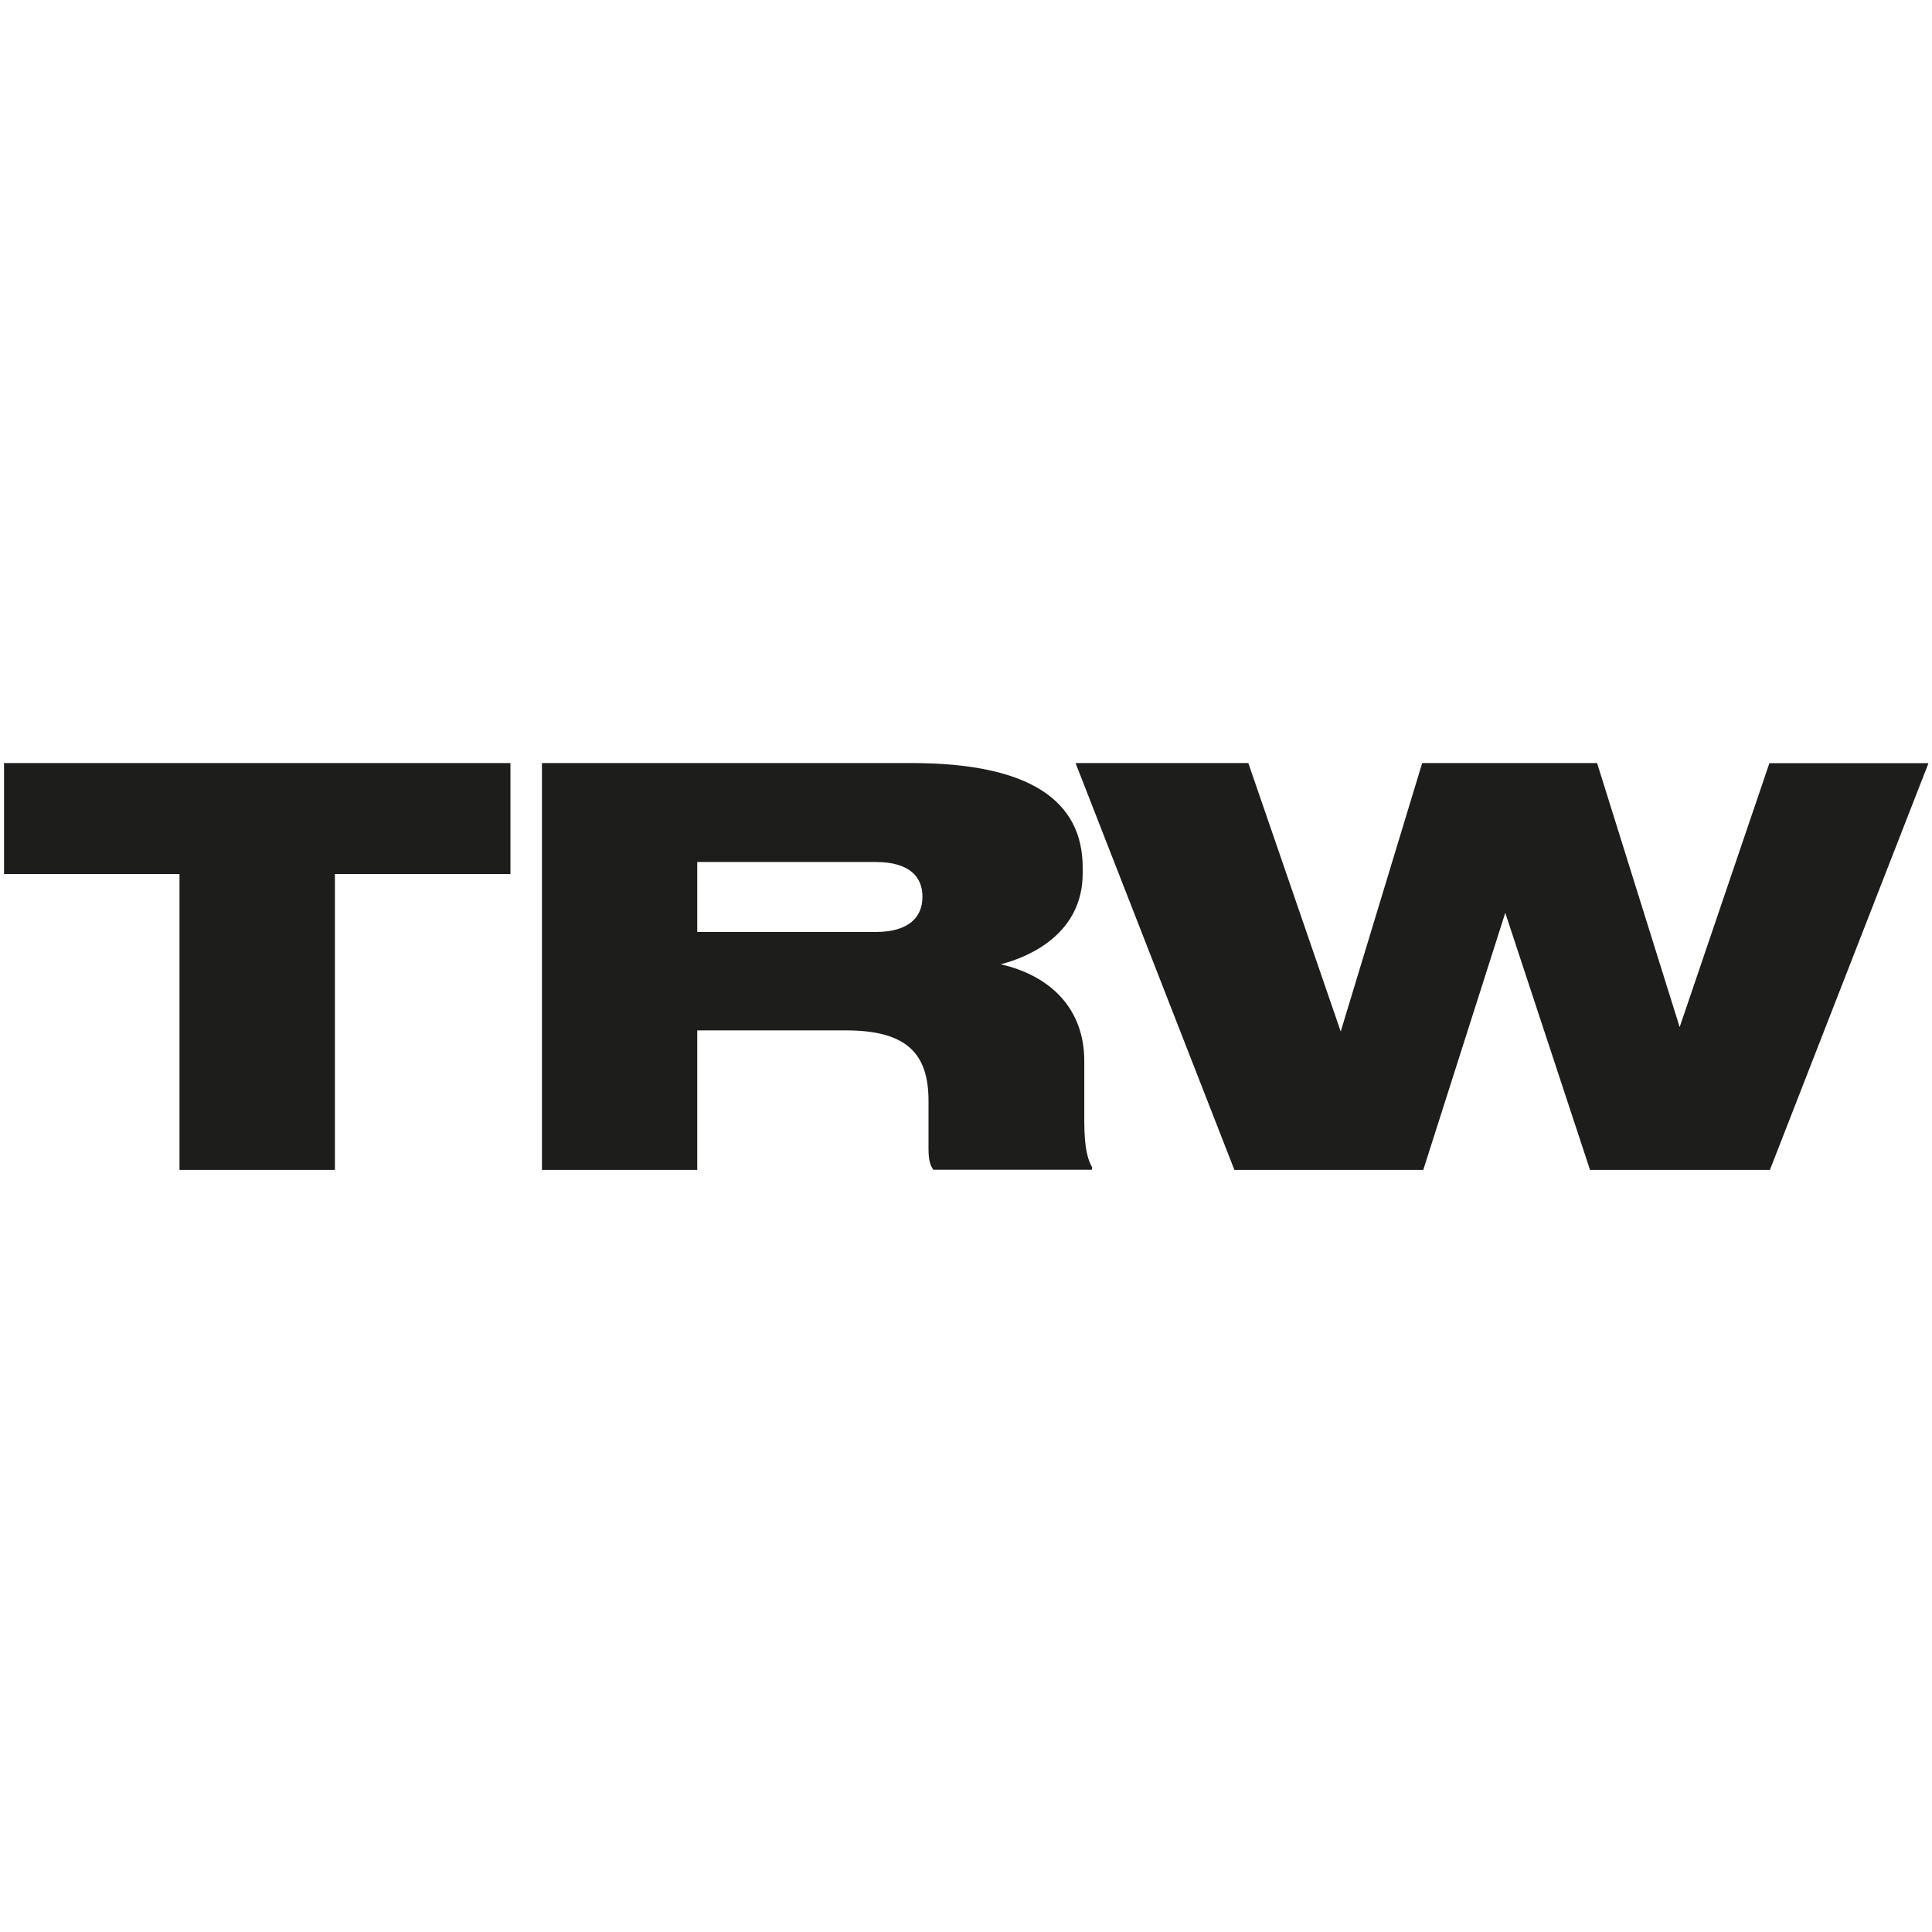 <svg xmlns="http://www.w3.org/2000/svg" fill="none" viewBox="0 0 512 512" height="512" width="512">
<path fill="#1D1D1B" d="M377.183 310.034L398.912 241.912L421.371 310.034H469.045L511.07 202.244H468.907L445.126 272.198L423.245 202.216H376.894L355.303 273.355L330.819 202.216H285.032L327.126 310.034H377.183ZM184.779 273.066H224.186C240.404 273.066 246.067 279.294 246.067 291.749V304.357C246.067 307.402 246.494 308.849 247.362 310.006H289.386V309.29C288.367 307.402 287.347 304.646 287.347 297.109V281.181C287.347 267.265 278.364 258.571 265.191 255.539C273.293 253.5 286.92 247.134 286.92 231.482V229.884C286.92 212.357 273.141 202.216 241.575 202.216H143.623V310.034H184.779V273.066ZM184.779 228.437H232.054C241.175 228.437 244.454 232.502 244.454 237.572V237.71C244.454 242.932 240.982 246.983 232.054 246.983H184.779V228.437ZM47.572 310.034H88.757V231.634H135.273V202.216H1.07V231.634H47.572V310.034Z"></path>
</svg>
